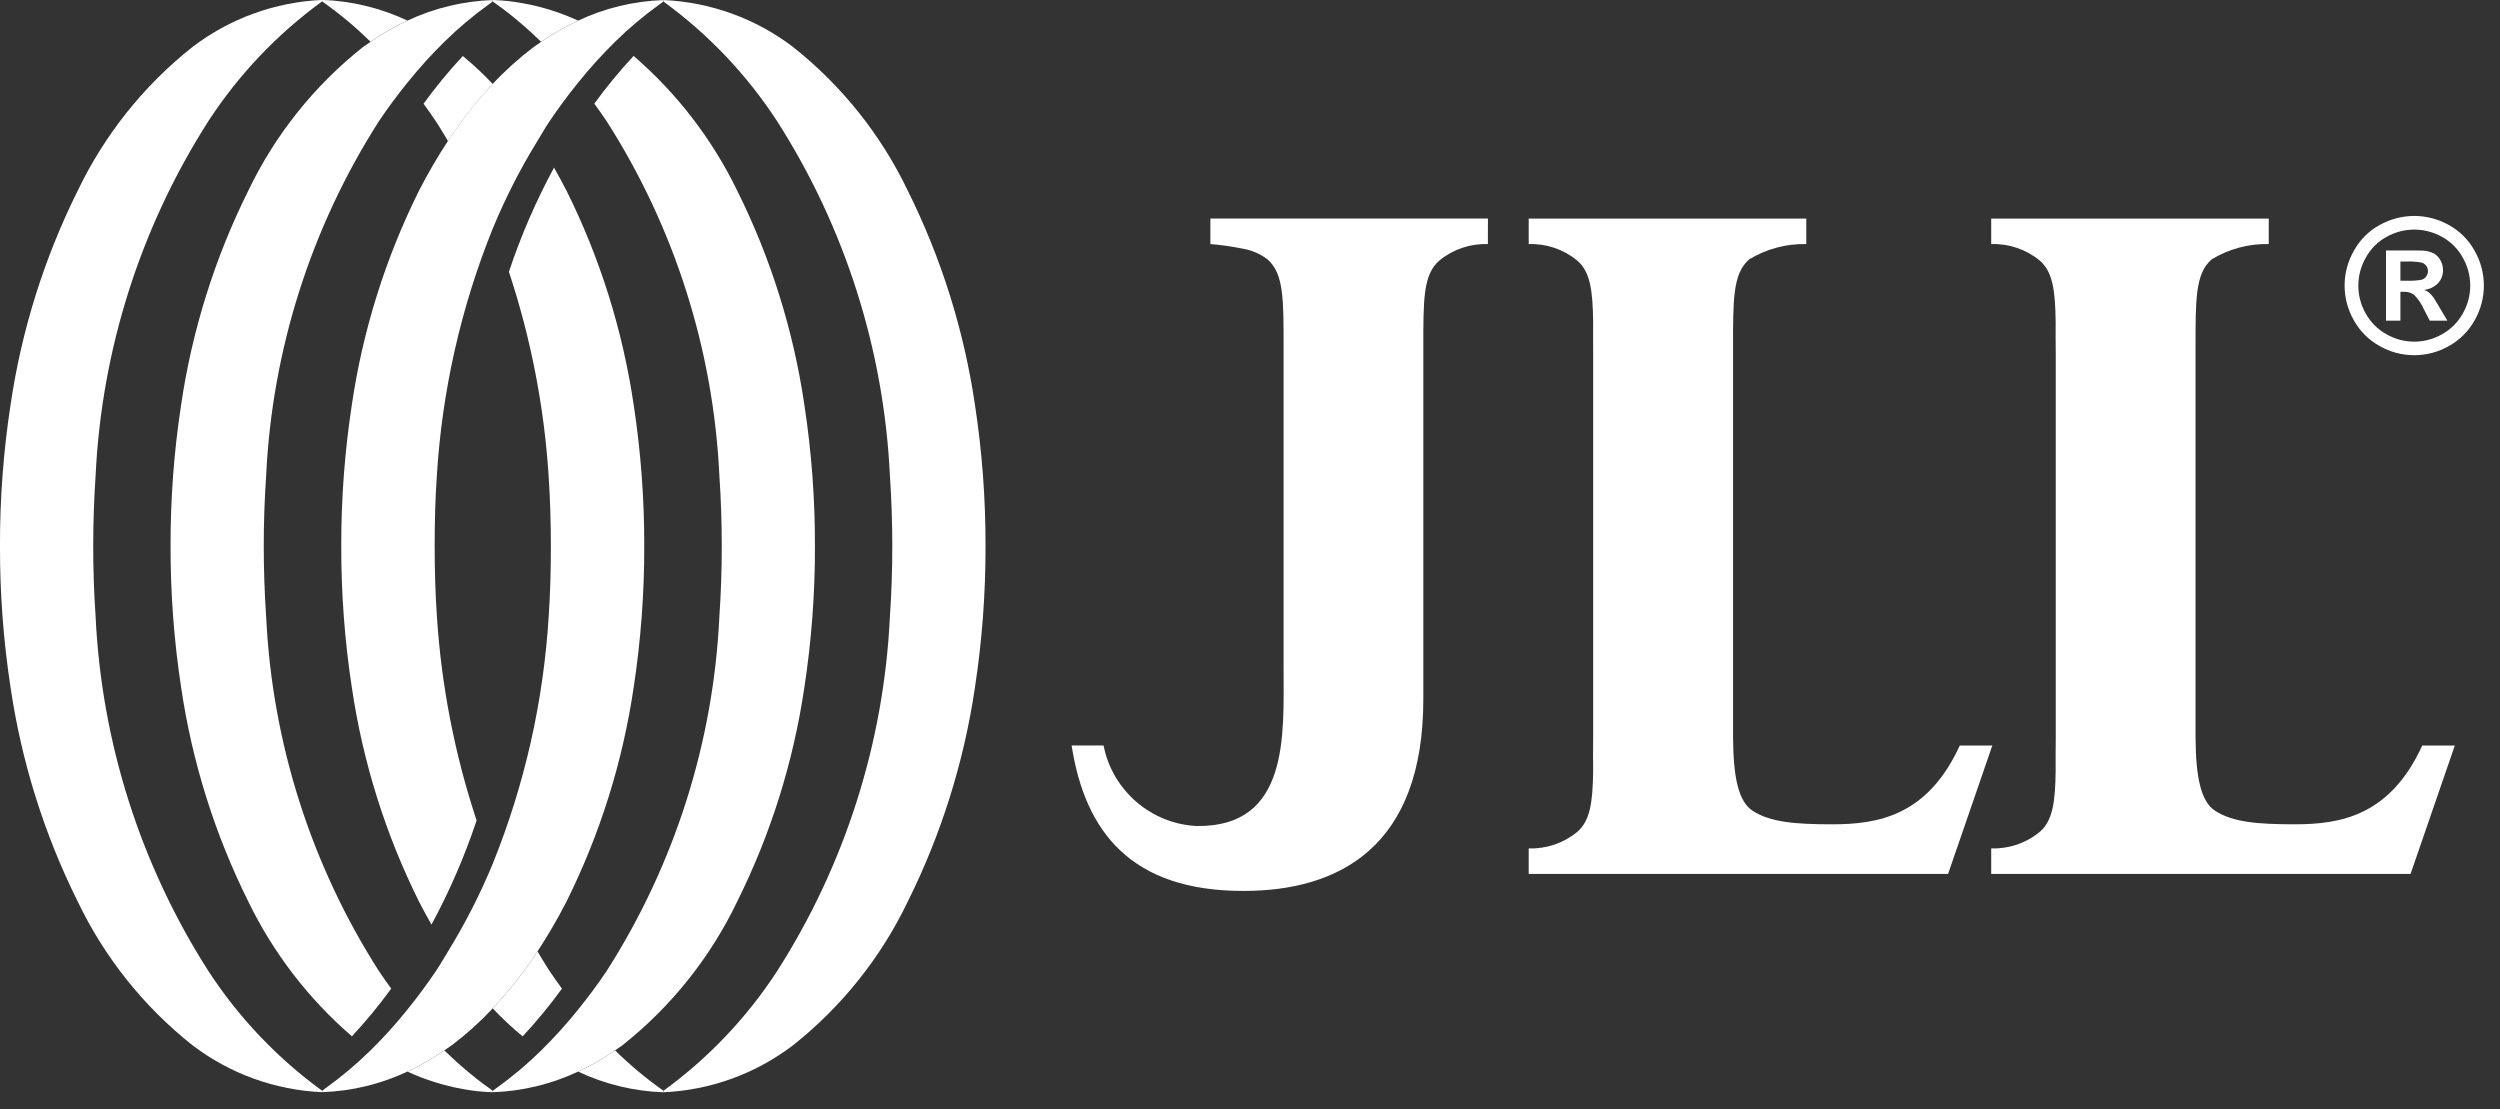 <?xml version="1.0" encoding="UTF-8" standalone="no"?>
<svg xmlns="http://www.w3.org/2000/svg" xmlns:xlink="http://www.w3.org/1999/xlink" xmlns:serif="http://www.serif.com/" width="100%" height="100%" viewBox="0 0 133 59" version="1.1" xml:space="preserve" style="fill-rule:evenodd;clip-rule:evenodd;stroke-linejoin:round;stroke-miterlimit:1.414;">
    <rect x="0" y="0" width="133" height="59" fill="#333333" stroke="none"/>
    <g id="Path_1112" transform="matrix(1,0,0,1,-253.662,-262.724)">
        <path d="M332.82,274.351L318.054,274.351L318.054,275.708C318.645,275.756 319.232,275.841 319.813,275.961C320.276,276.041 320.713,276.233 321.086,276.519C321.968,277.271 321.949,278.677 321.949,281.225L321.949,298.325C321.949,301.806 322.262,306.733 317.33,306.668C314.896,306.553 312.839,304.775 312.372,302.383L310.672,302.383C311.39,306.993 313.845,310.121 319.797,310.121L319.824,310.121C324.88,310.121 329.391,307.798 329.383,299.904L329.383,281.225C329.383,278.677 329.365,277.325 330.246,276.577C330.969,275.985 331.883,275.677 332.817,275.709L332.82,274.351Z" style="fill-rule:nonzero; fill:#FFFFFF;"></path>
    </g>
    <g id="Path_1113" transform="matrix(1,0,0,1,-334.901,-262.725)">
        <path d="M430.994,274.353L416.228,274.353L416.228,275.71C417.162,275.678 418.076,275.986 418.799,276.578C419.506,277.178 419.633,278.168 419.657,279.847C419.657,280.356 419.651,280.923 419.657,281.557L419.657,302.013C419.647,302.647 419.651,303.213 419.657,303.723C419.633,305.402 419.506,306.389 418.799,306.991C418.076,307.583 417.162,307.892 416.228,307.86L416.228,309.217L438.539,309.217L440.892,302.388L439.16,302.388C437.445,306.14 434.794,306.578 432.375,306.578C430.397,306.578 429.081,306.466 428.148,305.862C427.395,305.38 427.113,304.109 427.1,301.956L427.1,281.226C427.1,278.678 427.081,277.272 427.963,276.52C428.876,275.967 429.928,275.686 430.995,275.709L430.995,274.352L430.994,274.353Z" style="fill-rule:nonzero; fill:#FFFFFF;"></path>
    </g>
    <g id="Path_1114" transform="matrix(1,0,0,1,-417.105,-262.725)">
        <path d="M537.8,274.353L523.037,274.353L523.037,275.71C523.971,275.678 524.885,275.986 525.608,276.578C526.315,277.178 526.442,278.168 526.466,279.847C526.466,280.356 526.461,280.923 526.471,281.557L526.471,302.013C526.46,302.647 526.464,303.213 526.466,303.723C526.443,305.402 526.315,306.389 525.608,306.991C524.885,307.583 523.971,307.892 523.037,307.86L523.037,309.217L545.348,309.217L547.701,302.388L545.968,302.388C544.253,306.14 541.602,306.578 539.183,306.578C537.204,306.578 535.889,306.466 534.955,305.862C534.202,305.38 533.921,304.109 533.908,301.956L533.908,281.226C533.908,278.678 533.889,277.272 534.771,276.52C535.684,275.967 536.736,275.685 537.803,275.709L537.803,274.352L537.8,274.353Z" style="fill-rule:nonzero; fill:#FFFFFF;"></path>
    </g>
    <g id="Group_451">
        <g id="Path_1115" transform="matrix(1,0,0,1,-120.426,-253.676)">
            <path d="M142.1,310.685C142.787,310.366 143.444,309.988 144.065,309.555C144.197,309.463 144.334,309.376 144.465,309.28C145.246,308.689 145.974,308.033 146.643,307.318C147.525,306.379 148.322,305.364 149.025,304.284C149.585,303.43 150.099,302.547 150.564,301.638C152.346,298.058 153.551,294.218 154.135,290.262C154.516,287.769 154.705,285.25 154.7,282.728C154.705,280.206 154.517,277.688 154.135,275.195C153.551,271.239 152.346,267.399 150.564,263.819C150.354,263.407 150.13,262.999 149.9,262.594C148.94,264.368 148.137,266.222 147.5,268.136C148.662,271.644 149.372,275.287 149.612,278.975C149.697,280.219 149.731,281.475 149.732,282.727C149.732,283.982 149.702,285.236 149.616,286.479C149.339,290.986 148.337,295.419 146.648,299.607C145.98,301.226 145.184,302.79 144.266,304.282C144.05,304.633 143.849,304.992 143.618,305.334C143.151,306.029 142.645,306.712 142.108,307.376C141.496,308.139 140.839,308.866 140.142,309.552C139.403,310.278 138.609,310.947 137.767,311.552C137.7,311.6 137.636,311.652 137.567,311.7L137.567,311.779C139.136,311.724 140.678,311.352 142.1,310.685Z" style="fill-rule:nonzero; fill:#FFFFFF;"></path>
        </g>
        <g id="Path_1116" transform="matrix(1,0,0,1,-150.76,-233.817)">
            <path d="M181.513,290.827C182.2,290.508 182.858,290.13 183.479,289.697C183.611,289.605 183.747,289.518 183.879,289.421C186.465,287.369 188.551,284.756 189.979,281.779C191.761,278.199 192.966,274.359 193.55,270.403C193.932,267.91 194.121,265.391 194.115,262.869C194.12,260.347 193.931,257.829 193.55,255.336C192.966,251.38 191.761,247.54 189.98,243.96C188.649,241.221 186.774,238.781 184.468,236.792C183.72,237.595 183.022,238.443 182.377,239.331C182.602,239.639 182.82,239.949 183.031,240.262C186.644,245.915 188.713,252.417 189.031,259.118C189.116,260.362 189.157,261.618 189.158,262.87C189.159,264.122 189.116,265.378 189.031,266.622C188.713,273.323 186.644,279.825 183.031,285.478C182.564,286.173 182.058,286.856 181.521,287.52C180.909,288.283 180.253,289.009 179.556,289.696C178.816,290.422 178.022,291.091 177.18,291.696C177.113,291.744 177.048,291.796 176.98,291.844L176.98,291.923C178.55,291.868 180.092,291.495 181.513,290.827Z" style="fill-rule:nonzero; fill:#FFFFFF;"></path>
        </g>
        <g id="Path_1117" transform="matrix(1,0,0,1,-181.094,-223.876)">
            <path d="M223.288,279.48C225.875,277.429 227.961,274.815 229.388,271.838C231.17,268.258 232.375,264.418 232.959,260.462C233.341,257.969 233.529,255.451 233.524,252.929C233.529,250.407 233.341,247.888 232.959,245.395C232.375,241.439 231.17,237.6 229.388,234.02C227.961,231.043 225.875,228.429 223.288,226.378C221.297,224.86 218.889,223.988 216.388,223.878L216.388,223.957C218.775,225.693 220.826,227.851 222.437,230.324C226.05,235.977 228.119,242.479 228.437,249.18C228.522,250.424 228.564,251.675 228.564,252.932C228.564,254.189 228.522,255.44 228.437,256.684C228.119,263.385 226.05,269.887 222.437,275.539C220.826,278.013 218.777,280.171 216.389,281.906L216.389,281.985C218.89,281.874 221.298,280.999 223.288,279.48Z" style="fill-rule:nonzero; fill:#FFFFFF;"></path>
        </g>
        <g id="Path_1118" transform="matrix(1,0,0,1,-123.845,-223.875)">
            <path d="M154.6,224.972C153.913,225.291 153.256,225.669 152.635,226.102C152.503,226.194 152.367,226.281 152.235,226.377C151.454,226.968 150.726,227.624 150.057,228.339C149.175,229.278 148.378,230.293 147.675,231.373C147.115,232.227 146.601,233.111 146.136,234.02C144.354,237.6 143.149,241.44 142.565,245.396C142.184,247.889 141.995,250.408 142,252.93C141.995,255.452 142.183,257.97 142.565,260.463C143.149,264.419 144.354,268.259 146.136,271.839C146.346,272.251 146.57,272.659 146.8,273.064C147.76,271.29 148.563,269.436 149.2,267.522C148.038,264.014 147.329,260.371 147.089,256.683C147.003,255.439 146.97,254.183 146.969,252.931C146.969,251.676 146.999,250.423 147.085,249.179C147.362,244.672 148.364,240.239 150.053,236.051C150.721,234.431 151.517,232.868 152.435,231.376C152.651,231.025 152.852,230.666 153.083,230.324C153.55,229.629 154.056,228.946 154.593,228.282C155.205,227.519 155.862,226.792 156.559,226.105C157.299,225.379 158.092,224.71 158.934,224.105C159.001,224.057 159.065,224.005 159.134,223.957L159.134,223.878C157.564,223.932 156.022,224.305 154.6,224.972Z" style="fill-rule:nonzero; fill:#FFFFFF;"></path>
        </g>
        <g id="Path_1119" transform="matrix(1,0,0,1,-93.512,-223.876)">
            <path d="M115.187,224.973C114.5,225.292 113.842,225.67 113.221,226.103C113.089,226.195 112.953,226.282 112.821,226.379C110.234,228.431 108.148,231.044 106.721,234.021C104.939,237.601 103.734,241.44 103.15,245.396C102.769,247.889 102.58,250.408 102.586,252.93C102.581,255.452 102.77,257.97 103.151,260.463C103.735,264.419 104.94,268.259 106.722,271.839C108.053,274.579 109.928,277.018 112.234,279.008C112.982,278.205 113.68,277.357 114.325,276.469C114.1,276.161 113.882,275.851 113.671,275.538C110.058,269.885 107.989,263.383 107.671,256.682C107.585,255.439 107.545,254.182 107.544,252.93C107.543,251.678 107.586,250.422 107.671,249.178C107.99,242.477 110.059,235.976 113.671,230.323C114.138,229.628 114.644,228.945 115.181,228.281C115.793,227.518 116.449,226.792 117.146,226.105C117.886,225.379 118.68,224.71 119.521,224.105C119.588,224.057 119.653,224.005 119.721,223.957L119.721,223.878C118.151,223.933 116.609,224.305 115.187,224.973Z" style="fill-rule:nonzero; fill:#FFFFFF;"></path>
        </g>
        <g id="Path_1120" transform="matrix(1,0,0,1,-63.178,-223.875)">
            <path d="M73.413,226.377C70.826,228.428 68.74,231.042 67.313,234.019C65.531,237.599 64.326,241.439 63.742,245.395C63.36,247.888 63.171,250.406 63.177,252.928C63.172,255.45 63.36,257.969 63.742,260.462C64.326,264.418 65.531,268.257 67.313,271.837C68.74,274.814 70.826,277.428 73.413,279.479C75.404,280.997 77.812,281.869 80.313,281.979L80.313,281.9C77.926,280.164 75.875,278.006 74.264,275.533C70.651,269.88 68.582,263.378 68.264,256.677C68.179,255.433 68.136,254.182 68.137,252.925C68.138,251.668 68.18,250.417 68.264,249.173C68.583,242.472 70.652,235.971 74.264,230.318C75.875,227.845 77.924,225.687 80.312,223.951L80.312,223.872C77.811,223.983 75.403,224.858 73.413,226.377Z" style="fill-rule:nonzero; fill:#FFFFFF;"></path>
        </g>
        <g id="Group_450" transform="matrix(1,0,0,1,21.675,50.609)">
            <g id="Path_1121" transform="matrix(1,0,0,1,-172.436,-443.574)">
                <path d="M178.567,448.1C179.314,447.297 180.012,446.449 180.657,445.561C180.432,445.253 180.215,444.943 180.004,444.63C179.773,444.288 179.572,443.93 179.356,443.578C178.653,444.658 177.856,445.673 176.974,446.612C177.473,447.14 178.005,447.637 178.566,448.1" style="fill-rule:nonzero; fill:#FFFFFF;"></path>
            </g>
            <g id="Path_1122" transform="matrix(1,0,0,1,-187.602,-461.186)">
                <path d="M198.646,466.457C198.025,466.89 197.368,467.268 196.681,467.587C198.104,468.257 199.648,468.631 201.219,468.687L201.219,468.6C200.303,467.957 199.442,467.239 198.645,466.453" style="fill-rule:nonzero; fill:#FFFFFF;"></path>
            </g>
            <g id="Path_1123" transform="matrix(1,0,0,1,-157.27,-461.184)">
                <path d="M160.952,468.622C161.198,468.596 161.442,468.556 161.686,468.512C161.438,468.336 161.191,468.156 160.952,467.967C160.353,467.494 159.78,466.99 159.235,466.455C158.614,466.888 157.957,467.266 157.27,467.585C158.209,468.018 159.2,468.33 160.218,468.512C160.462,468.555 160.707,468.595 160.952,468.622M161.809,468.683L161.809,468.603C161.768,468.574 161.728,468.542 161.686,468.512C161.442,468.555 161.198,468.595 160.952,468.622C161.237,468.653 161.523,468.674 161.809,468.682L161.809,468.683Z" style="fill-rule:nonzero; fill:#FFFFFF;"></path>
            </g>
        </g>
        <g id="Path_1124" transform="matrix(1,0,0,1,-138.46,-233.82)">
            <path d="M163.082,236.8C162.334,237.603 161.637,238.451 160.992,239.339C161.217,239.647 161.434,239.957 161.645,240.27C161.876,240.613 162.076,240.97 162.293,241.322C162.996,240.242 163.793,239.227 164.675,238.288C164.176,237.76 163.644,237.263 163.083,236.8" style="fill-rule:nonzero; fill:#FFFFFF;"></path>
        </g>
        <g id="Path_1125" transform="matrix(1,0,0,1,-120.429,-223.876)">
            <path d="M140.138,226.1C140.759,225.667 141.417,225.289 142.103,224.97C140.68,224.3 139.136,223.926 137.565,223.87L137.565,223.949C138.481,224.593 139.342,225.311 140.139,226.097" style="fill-rule:nonzero; fill:#FFFFFF;"></path>
        </g>
        <g id="Path_1126" transform="matrix(1,0,0,1,-150.763,-223.876)">
            <path d="M181.516,224.973C180.577,224.539 179.586,224.228 178.568,224.046C178.324,224.003 178.08,223.963 177.834,223.936C177.549,223.905 177.263,223.883 176.978,223.876L176.978,223.955C177.019,223.984 177.059,224.017 177.101,224.046C177.349,224.222 177.595,224.402 177.835,224.591C178.434,225.064 179.007,225.568 179.552,226.103C180.173,225.67 180.83,225.292 181.517,224.973" style="fill-rule:nonzero; fill:#FFFFFF;"></path>
        </g>
    </g>
    <g id="Group_452" transform="matrix(1,0,0,1,124.732,11.488)">
        <g id="Path_1127" transform="matrix(1,0,0,1,-604.652,-273.746)">
            <path d="M608.357,273.746C608.997,273.747 609.627,273.911 610.186,274.222C610.766,274.536 611.244,275.01 611.562,275.588C612.225,276.732 612.229,278.148 611.572,279.296C611.254,279.872 610.779,280.347 610.203,280.665C609.061,281.319 607.654,281.319 606.512,280.665C605.936,280.347 605.461,279.872 605.143,279.296C604.486,278.148 604.49,276.732 605.153,275.588C605.471,275.01 605.949,274.536 606.529,274.222C607.088,273.911 607.717,273.747 608.357,273.746ZM608.357,274.472C607.844,274.473 607.34,274.604 606.892,274.854C606.426,275.107 606.042,275.489 605.787,275.954C605.252,276.875 605.249,278.014 605.777,278.938C606.033,279.4 606.415,279.782 606.877,280.038C607.793,280.566 608.924,280.566 609.84,280.038C610.302,279.781 610.683,279.4 610.94,278.938C611.471,278.015 611.468,276.875 610.933,275.954C610.677,275.489 610.293,275.107 609.826,274.854C609.378,274.605 608.874,274.474 608.362,274.472L608.357,274.472Z" style="fill-rule:nonzero; fill:#FFFFFF;"></path>
        </g>
        <g id="Path_1128" transform="matrix(1,0,0,1,-612.03,-279.884)">
            <path d="M617.05,284.7C616.894,284.433 616.802,284.282 616.775,284.245C616.701,284.141 616.616,284.045 616.522,283.958C616.443,283.898 616.354,283.85 616.26,283.818C616.541,283.79 616.804,283.664 617.002,283.462C617.176,283.274 617.271,283.026 617.266,282.77C617.268,282.582 617.22,282.398 617.126,282.235C617.044,282.086 616.924,281.962 616.777,281.877C616.594,281.787 616.395,281.737 616.191,281.728C616.104,281.722 615.704,281.719 614.991,281.719L614.233,281.719L614.233,285.455L615,285.455L615,283.92L615.2,283.92C615.387,283.913 615.572,283.968 615.724,284.078C615.945,284.3 616.123,284.561 616.248,284.848L616.561,285.455L617.498,285.455L617.05,284.7ZM616.12,283.28C615.851,283.326 615.577,283.343 615.304,283.33L615,283.33L615,282.31L615.308,282.31C615.58,282.297 615.853,282.315 616.121,282.363C616.223,282.392 616.312,282.454 616.376,282.538C616.435,282.619 616.466,282.716 616.465,282.816C616.467,283.029 616.327,283.219 616.123,283.28L616.12,283.28Z" style="fill-rule:nonzero; fill:#FFFFFF;"></path>
        </g>
    </g>
</svg>
